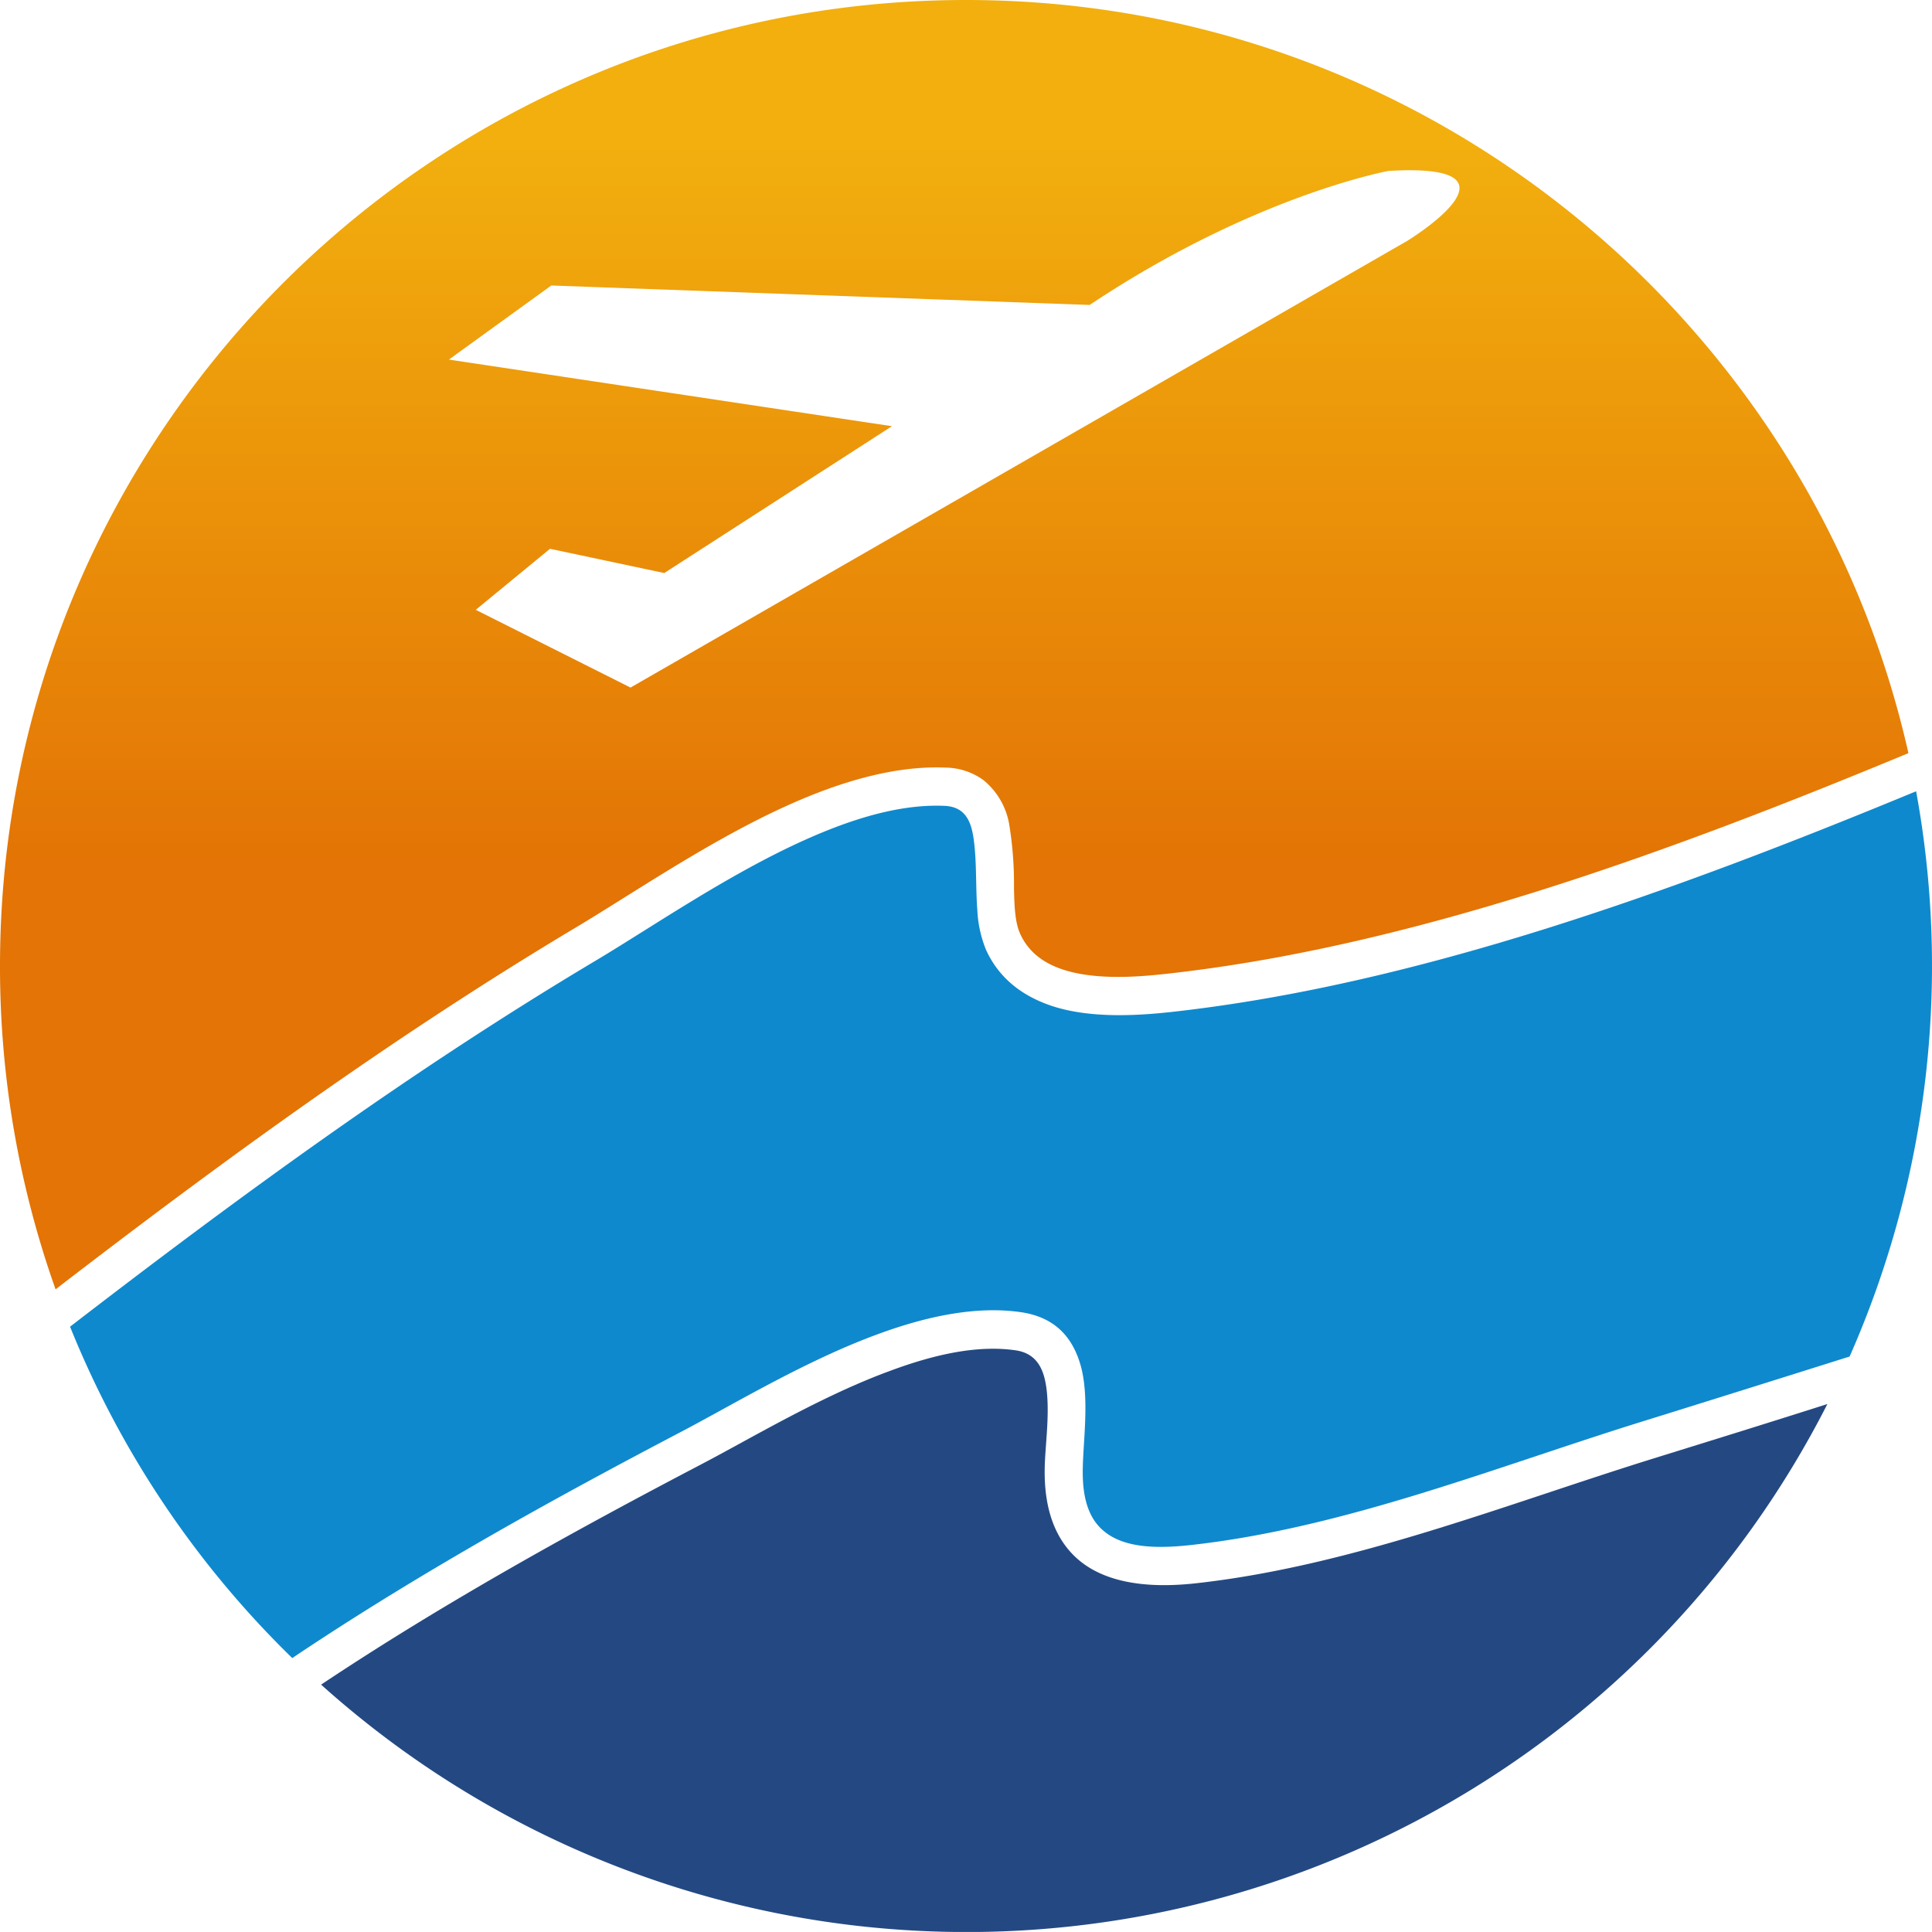 <svg xmlns="http://www.w3.org/2000/svg" xmlns:xlink="http://www.w3.org/1999/xlink" viewBox="0 0 330.92 330.91"><defs><style>.cls-1{fill:#244982;}.cls-2{fill:#0f89cd;}.cls-3{fill:url(#linear-gradient);}</style><linearGradient id="linear-gradient" x1="-295.41" y1="1738.44" x2="-288.77" y2="1738.44" gradientTransform="matrix(0, 18.52, 18.52, 0, -32027.42, 5495.34)" gradientUnits="userSpaceOnUse"><stop offset="0" stop-color="#f2af0e"/><stop offset="1" stop-color="#e37405"/></linearGradient></defs><g id="Слой_2" data-name="Слой 2"><g id="Layer_1" data-name="Layer 1"><path class="cls-1" d="M55,288.55c21.45-14.3,44.2-26.78,65.22-37.79,8.8-4.61,20.56-11.69,32.36-16,7.4-2.74,14.8-4.43,21.39-3.47,3.76.55,4.89,3.43,5.29,6.67.56,4.57-.27,9.89-.32,13.6-.11,6.93,1.8,11.65,4.91,14.79,4.5,4.54,11.95,5.86,21.09,4.83,26.93-3,53.34-13.66,79.06-21.61,9.67-3,19.34-6,29-9.08A165.41,165.41,0,0,1,55,288.55Z"/><path class="cls-2" d="M328.2,135.53a165.73,165.73,0,0,1-11.39,96.82q-17.4,5.49-34.8,10.91c-25.34,7.83-51.33,18.38-77.86,21.36-6.74.76-12.37.41-15.69-2.93-2.11-2.13-3.09-5.41-3-10.08.07-4.86,1.18-12.23-.36-17.72-1.33-4.68-4.25-8.26-10.22-9.13-7.58-1.11-16.11.65-24.62,3.8C138.18,233,126.13,240.24,117.14,245c-21.64,11.33-45.07,24.23-67.08,39A165.6,165.6,0,0,1,12,227.24c29-22.34,58.49-43.9,90-62.68,9.75-5.82,22.49-14.63,35.5-20.53,8.25-3.74,16.59-6.34,24.3-6,4.25.19,4.85,3.75,5.18,7.58.28,3.35.17,7,.42,10.26a20.55,20.55,0,0,0,1.49,6.82c2.31,5.06,6.43,8,11.33,9.63,6.48,2.12,14.42,1.68,20.55,1C242.25,168.71,286,153,328.2,135.53Z"/><path class="cls-3" d="M9.52,220.84A165,165,0,0,1,0,165.45C0,74.14,74.14,0,165.46,0c78.8,0,144.82,55.21,161.42,129-42,17.45-85.54,33.19-126.93,37.78-4.47.5-10.06.93-15.08,0-4.3-.81-8.21-2.64-10.12-6.81-.92-2-1-4.84-1.07-7.8a63.43,63.43,0,0,0-.78-10.73,12.53,12.53,0,0,0-4.4-7.78,11.27,11.27,0,0,0-6.5-2.18c-8.65-.38-18.05,2.37-27.31,6.57-13.24,6-26.22,14.94-36.15,20.87C67.43,177.5,38.2,198.77,9.52,220.84ZM196.62,70.36l-10.3,47.41L170,123.36l-.09-38.13Zm-10-18.13L94.43,48.9,76.89,61.59,152.78,73l-39,25.15L94.21,94,81.49,104.45,108,117.77,241,41.28s22.21-13.52-3.2-12C237.81,29.3,214.9,33.4,186.64,52.23Z"/></g></g></svg>